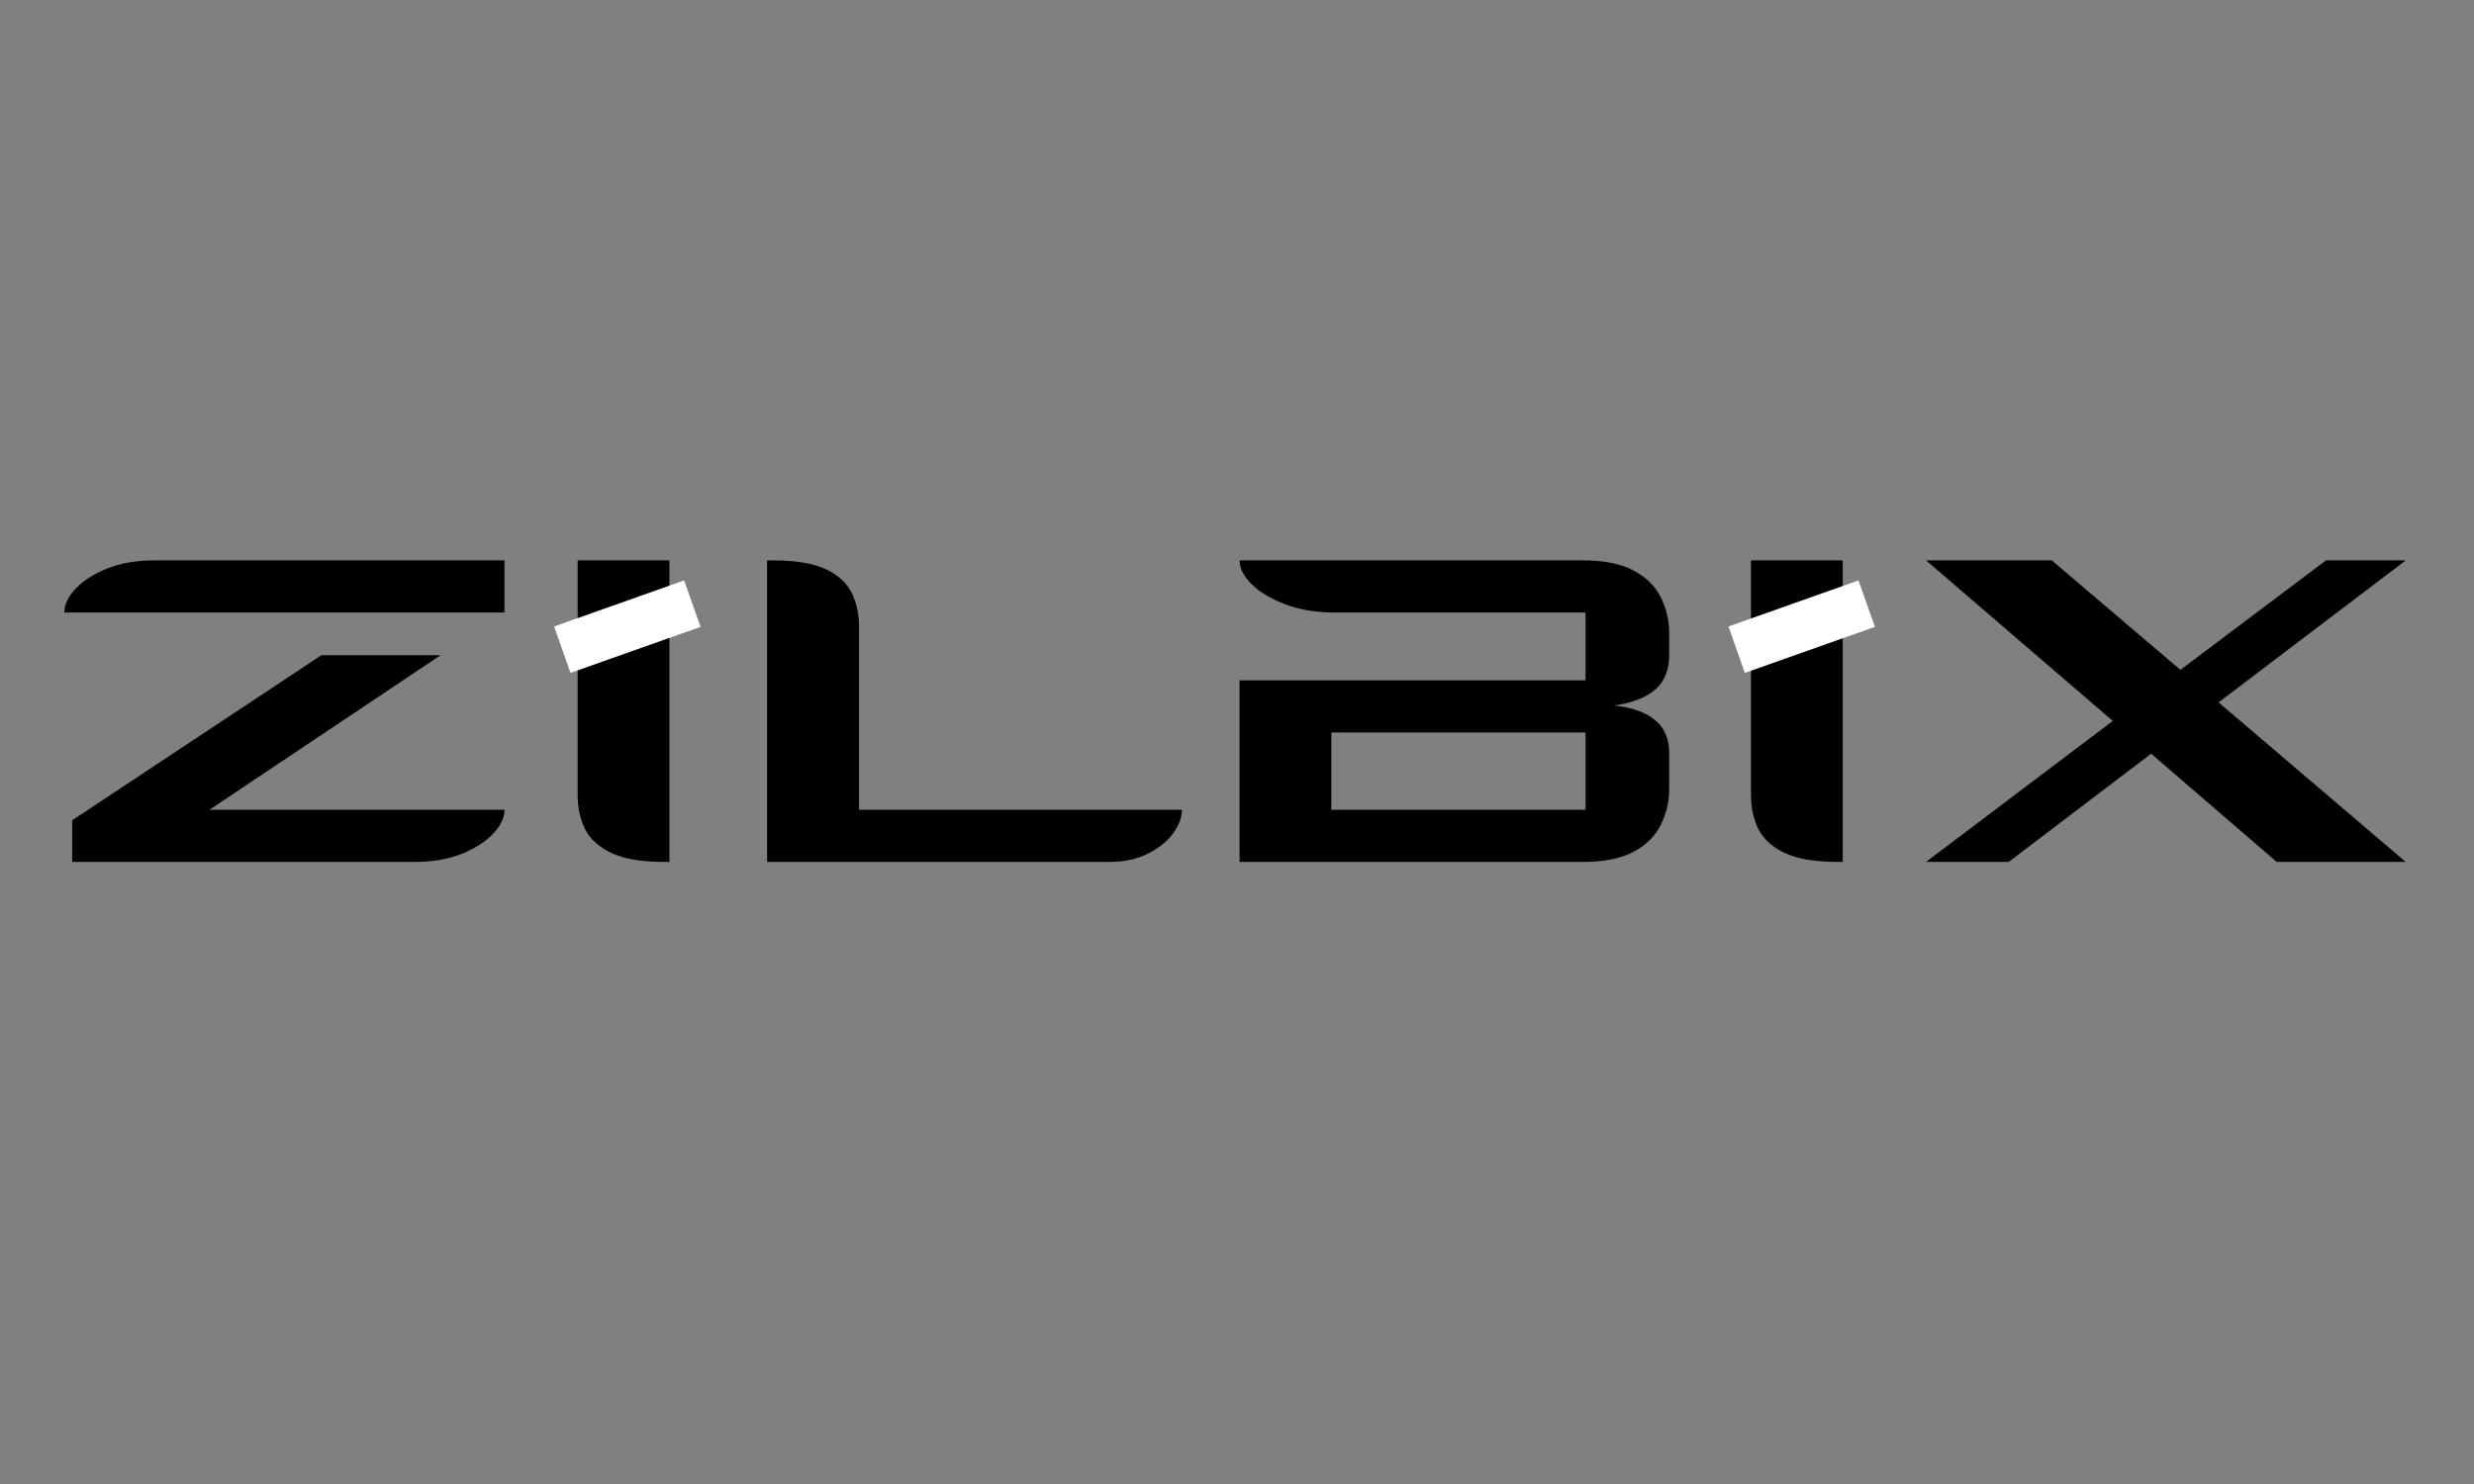 <?xml version="1.0" encoding="UTF-8"?>
<svg xmlns="http://www.w3.org/2000/svg" xmlns:xlink="http://www.w3.org/1999/xlink" width="250" zoomAndPan="magnify" viewBox="0 0 187.5 112.5" height="150" preserveAspectRatio="xMidYMid meet" version="1.0">
  <rect x="0" y="0" width="187.5" height="112.5" fill="#808080" stroke="none"/>
  <defs>
    <g></g>
    <clipPath id="30b5bb0602">
      <path d="M 41 44 L 54 44 L 54 52 L 41 52 Z M 41 44 " clip-rule="nonzero"></path>
    </clipPath>
    <clipPath id="ac18ca96ca">
      <path d="M 41.992 47.492 L 51.848 44 L 53.094 47.52 L 43.238 51.012 Z M 41.992 47.492 " clip-rule="nonzero"></path>
    </clipPath>
    <clipPath id="69fe9270b5">
      <path d="M 130 44 L 143 44 L 143 52 L 130 52 Z M 130 44 " clip-rule="nonzero"></path>
    </clipPath>
    <clipPath id="80bdfa08cb">
      <path d="M 130.996 47.492 L 140.852 44 L 142.098 47.52 L 132.242 51.012 Z M 130.996 47.492 " clip-rule="nonzero"></path>
    </clipPath>
  </defs>
  <g fill="#000000" fill-opacity="1">
    <g transform="translate(4.173, 65.341)">
      <g>
        <path d="M 23.984 -3.953 L 34.062 -3.953 C 34.062 -3.348 33.773 -2.742 33.203 -2.141 C 32.629 -1.535 31.832 -1.023 30.812 -0.609 C 29.789 -0.203 28.602 0 27.25 0 L 1.297 0 L 1.297 -3.156 L 20.188 -15.672 L 29.219 -15.672 L 11.703 -3.953 Z M 12.438 -18.906 L 0.703 -18.906 C 0.703 -19.508 0.988 -20.113 1.562 -20.719 C 2.133 -21.32 2.926 -21.828 3.938 -22.234 C 4.957 -22.648 6.145 -22.859 7.5 -22.859 L 34.062 -22.859 L 34.062 -18.938 L 34 -18.906 Z M 12.438 -18.906 "></path>
      </g>
    </g>
  </g>
  <g fill="#000000" fill-opacity="1">
    <g transform="translate(41.623, 65.341)">
      <g>
        <path d="M 9.109 0 L 9.109 -22.859 L 2.156 -22.859 L 2.156 -5.047 C 2.156 -4.129 2.336 -3.285 2.703 -2.516 C 3.078 -1.754 3.738 -1.145 4.688 -0.688 C 5.645 -0.227 7 0 8.75 0 Z M 9.109 0 "></path>
      </g>
    </g>
  </g>
  <g fill="#000000" fill-opacity="1">
    <g transform="translate(55.871, 65.341)">
      <g>
        <path d="M 9.234 -3.953 L 33.703 -3.953 C 33.703 -3.367 33.477 -2.77 33.031 -2.156 C 32.582 -1.551 31.945 -1.039 31.125 -0.625 C 30.301 -0.207 29.32 0 28.188 0 L 2.266 0 L 2.266 -22.859 L 2.688 -22.859 C 4.438 -22.859 5.781 -22.633 6.719 -22.188 C 7.664 -21.738 8.32 -21.133 8.688 -20.375 C 9.051 -19.625 9.234 -18.789 9.234 -17.875 Z M 9.234 -3.953 "></path>
      </g>
    </g>
  </g>
  <g fill="#000000" fill-opacity="1">
    <g transform="translate(92.242, 65.341)">
      <g>
        <path d="M 34.266 -15.719 C 34.266 -14.57 33.914 -13.691 33.219 -13.078 C 32.52 -12.461 31.477 -12.055 30.094 -11.859 C 31.477 -11.703 32.52 -11.328 33.219 -10.734 C 33.914 -10.141 34.266 -9.312 34.266 -8.25 L 34.266 -5.594 C 34.266 -4.57 34.047 -3.633 33.609 -2.781 C 33.18 -1.926 32.488 -1.25 31.531 -0.75 C 30.57 -0.25 29.305 0 27.734 0 L 1.703 0 L 1.703 -13.766 L 27.922 -13.766 L 27.922 -18.906 L 8.922 -18.906 C 7.504 -18.906 6.25 -19.113 5.156 -19.531 C 4.07 -19.945 3.223 -20.457 2.609 -21.062 C 2.004 -21.664 1.703 -22.266 1.703 -22.859 L 27.734 -22.859 C 29.305 -22.859 30.57 -22.609 31.531 -22.109 C 32.488 -21.609 33.18 -20.938 33.609 -20.094 C 34.047 -19.25 34.266 -18.305 34.266 -17.266 Z M 27.922 -3.953 L 27.922 -9.812 L 8.656 -9.812 L 8.656 -3.953 Z M 27.922 -3.953 "></path>
      </g>
    </g>
  </g>
  <g fill="#000000" fill-opacity="1">
    <g transform="translate(130.549, 65.341)">
      <g>
        <path d="M 9.109 0 L 9.109 -22.859 L 2.156 -22.859 L 2.156 -5.047 C 2.156 -4.129 2.336 -3.285 2.703 -2.516 C 3.078 -1.754 3.738 -1.145 4.688 -0.688 C 5.645 -0.227 7 0 8.75 0 Z M 9.109 0 "></path>
      </g>
    </g>
  </g>
  <g fill="#000000" fill-opacity="1">
    <g transform="translate(144.797, 65.341)">
      <g>
        <path d="M 37.531 -22.859 L 23.344 -12.094 L 37.531 0 L 27.75 0 L 18.234 -8.203 L 7.438 0 L 1.172 0 L 15.328 -10.688 L 1.172 -22.859 L 10.703 -22.859 L 20.453 -14.562 L 31.484 -22.859 Z M 37.531 -22.859 "></path>
      </g>
    </g>
  </g>
  <g clip-path="url(#30b5bb0602)">
    <g clip-path="url(#ac18ca96ca)">
      <path fill="#ffffff" d="M 41.992 47.492 L 51.848 44 L 53.094 47.52 L 43.238 51.012 Z M 41.992 47.492 " fill-opacity="1" fill-rule="nonzero"></path>
    </g>
  </g>
  <g clip-path="url(#69fe9270b5)">
    <g clip-path="url(#80bdfa08cb)">
      <path fill="#ffffff" d="M 130.996 47.492 L 140.852 44 L 142.098 47.52 L 132.242 51.012 Z M 130.996 47.492 " fill-opacity="1" fill-rule="nonzero"></path>
    </g>
  </g>
</svg>
